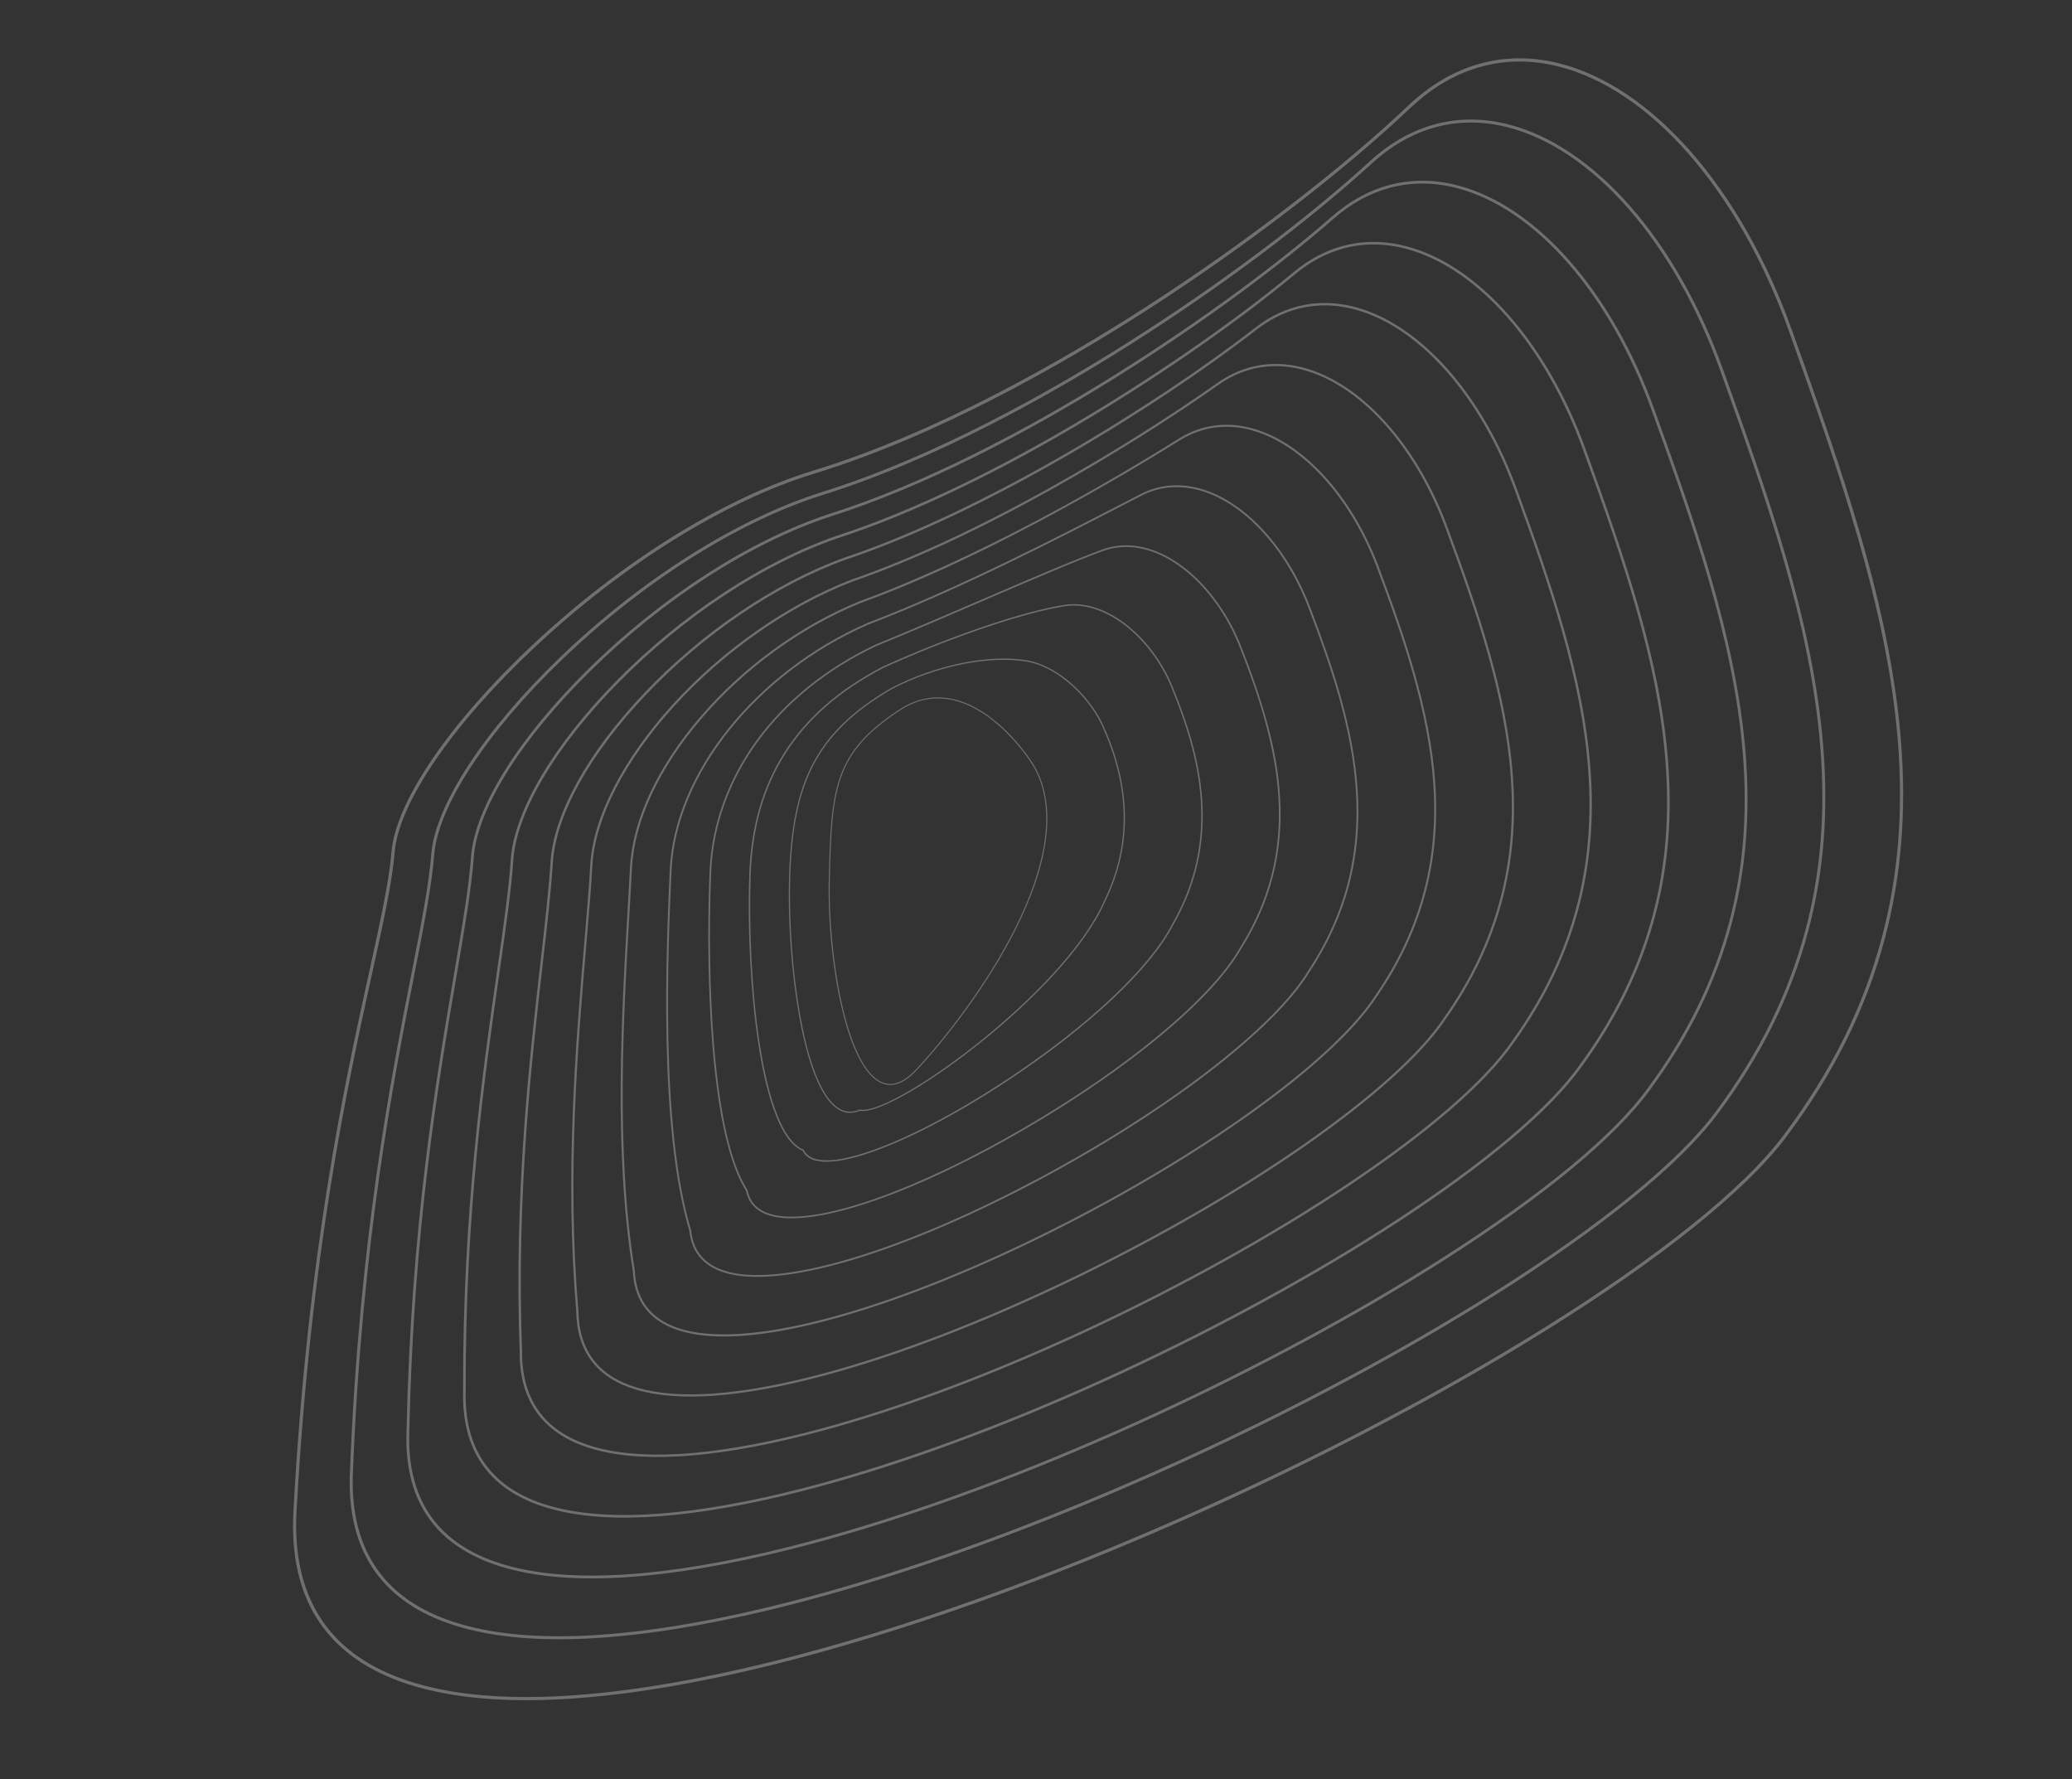 <?xml version="1.0" encoding="UTF-8"?> <svg xmlns="http://www.w3.org/2000/svg" width="707" height="607" viewBox="0 0 707 607" fill="none"><rect x="0" y="0" width="707" height="607" fill="#333333" stroke="none"/> <g opacity="0.3"> <path d="M274.906 565.02C265.481 567.545 256.327 569.766 247.492 571.665C198.986 582.1 161.637 582.748 136.483 573.592C110.749 564.227 98.514 544.69 100.112 515.518C104.97 426.96 117.622 369.489 125.993 331.463C129.761 314.347 132.738 300.826 133.586 290.6C134.995 273.58 153.418 246.55 181.663 220.055C212.059 191.544 246.976 169.855 277.464 160.55C319.512 147.717 362.35 123.153 390.88 104.804C424.115 83.43 457.606 57.736 480.466 36.07C495.223 22.083 512.818 17.027 531.345 21.448C563.423 29.105 594.145 64.123 611.52 112.832C619.754 135.919 628.27 159.795 635.024 183.226C642.494 209.132 646.935 231.695 648.605 252.202C650.596 276.688 648.796 298.967 643.104 320.307C636.747 344.134 625.714 366.28 609.374 388.012C581.467 425.128 491.904 480.991 391.577 523.86C350.534 541.395 310.753 555.411 274.905 565.017L274.906 565.02ZM505.657 22.67C496.943 25.005 488.708 29.759 481.215 36.862C458.307 58.575 424.757 84.315 391.47 105.721C362.882 124.104 319.95 148.724 277.781 161.593C247.449 170.852 212.684 192.448 182.405 220.853C154.349 247.17 136.057 273.932 134.669 290.695C133.815 300.998 130.831 314.547 127.055 331.703C118.69 369.697 106.053 427.112 101.198 515.583C99.629 544.218 111.624 563.393 136.857 572.578C161.814 581.659 198.96 580.997 247.265 570.609C289.628 561.499 339.382 544.99 391.15 522.869C491.323 480.068 580.703 424.348 608.507 387.368C624.762 365.748 635.735 343.727 642.056 320.034C647.717 298.814 649.508 276.657 647.525 252.296C643.809 206.592 626.873 159.117 610.499 113.204C593.249 64.835 562.823 30.082 531.094 22.512C522.333 20.42 513.785 20.496 505.658 22.673L505.657 22.67Z" fill="white"></path> <path d="M276.011 545.803C268.556 547.801 261.295 549.586 254.251 551.147C209.832 560.992 175.639 561.833 152.616 553.645C129.344 545.367 118.172 527.938 119.41 501.842C122.569 422.993 133.291 368.355 140.384 332.203C143.714 315.231 146.343 301.826 147.145 291.484C148.448 274.767 165.329 248.967 191.203 224.148C218.909 197.572 251.316 177.098 280.117 167.973C318.852 155.945 358.374 133.572 384.705 116.926C415.64 97.367 445.795 74.796 467.437 54.992C481.097 42.498 497.316 38.126 514.346 42.348C543.907 49.676 572.158 81.897 588.074 126.446C603.13 168.461 618.7 211.907 622.127 254.725C623.933 277.279 622.267 297.817 617.035 317.514C611.2 339.484 601.091 359.914 586.142 379.97C560.587 414.485 478.402 466.509 386.287 506.484C347.42 523.35 309.758 536.765 276.008 545.808L276.011 545.803ZM489.964 43.374C482.201 45.454 474.851 49.596 468.129 55.743C446.445 75.585 416.238 98.2 385.254 117.787C358.868 134.466 319.265 156.883 280.426 168.946C251.771 178.025 219.509 198.412 191.914 224.883C166.213 249.535 149.452 275.086 148.167 291.562C147.362 301.965 144.725 315.395 141.392 332.398C134.303 368.522 123.594 423.108 120.438 501.885C119.224 527.484 130.167 544.574 152.966 552.683C175.802 560.804 209.807 559.95 254.036 550.148C292.903 541.536 338.496 526.108 385.889 505.542C477.856 465.632 559.867 413.745 585.329 379.356C600.205 359.406 610.255 339.09 616.056 317.248C621.259 297.664 622.914 277.241 621.116 254.801C617.699 212.115 602.153 168.734 587.117 126.781C571.314 82.551 543.338 50.577 514.103 43.331C505.794 41.272 497.673 41.305 489.963 43.371L489.964 43.374Z" fill="white"></path> <path d="M277.189 526.605C271.668 528.085 266.273 529.429 261.006 530.638C220.674 539.898 189.634 540.928 168.748 533.707C147.938 526.515 137.833 511.191 138.715 488.161C140.199 418.513 148.71 368.651 154.926 332.248C157.747 315.727 159.972 302.677 160.713 292.359C161.928 275.692 176.896 251.72 200.753 228.232C225.779 203.592 255.677 184.333 282.779 175.389C346.981 155.047 420.595 103.555 454.414 73.91C466.978 62.908 481.828 59.218 497.364 63.241C524.403 70.24 550.179 99.671 564.635 140.048C577.713 176.331 592.531 217.458 595.657 257.24C597.276 277.861 595.747 296.659 590.977 314.71C585.662 334.826 576.484 353.537 562.92 371.918C551.274 387.93 527.243 407.831 493.428 429.461C460.949 450.239 421.018 471.421 381.002 489.108C344.335 505.313 308.804 518.134 277.192 526.605L277.189 526.605ZM474.244 64.067C467.44 65.89 460.981 69.423 455.041 74.626C421.164 104.324 347.407 155.91 283.071 176.296C256.107 185.196 226.344 204.373 201.419 228.911C177.725 252.239 162.861 275.985 161.661 292.428C160.918 302.791 158.686 315.861 155.861 332.41C149.653 368.785 141.15 418.606 139.664 488.191C138.801 510.759 148.69 525.767 169.058 532.808C189.774 539.969 220.635 538.927 260.79 529.707C296.159 521.586 337.597 507.246 380.61 488.235C420.586 470.566 460.467 449.409 492.909 428.656C526.621 407.091 550.563 387.278 562.142 371.355C575.639 353.071 584.766 334.462 590.047 314.469C594.788 296.522 596.311 277.828 594.699 257.316C591.585 217.662 576.787 176.598 563.728 140.373C549.377 100.29 523.854 71.088 497.117 64.165C489.24 62.125 481.542 62.112 474.241 64.068L474.244 64.067Z" fill="white"></path> <path d="M278.456 507.432C274.821 508.406 271.254 509.313 267.744 510.153C231.499 518.823 203.616 520.049 184.865 513.796C166.521 507.678 157.488 494.453 158.014 474.489C157.817 413.399 164.633 365.861 169.612 331.153C171.757 316.195 173.61 303.279 174.275 293.24C175.385 276.866 188.852 254.091 210.293 232.322C232.655 209.621 260.043 191.571 285.434 182.808C310.831 174.568 340.887 160.168 372.364 141.161C397.629 125.905 422.785 108.288 441.388 92.829C452.854 83.312 466.342 80.305 480.391 84.138C504.901 90.823 528.196 117.46 541.187 153.659C554.961 191.614 566.573 225.799 569.179 259.764C570.614 278.453 569.216 295.514 564.909 311.92C560.115 330.176 551.865 347.175 539.686 363.881C529.148 378.682 507.456 397.026 476.955 416.929C447.774 435.969 411.813 455.443 375.695 471.764C341.254 487.324 307.887 499.557 278.451 507.445L278.456 507.432ZM458.494 84.742C452.655 86.307 447.1 89.237 441.953 93.509C423.32 108.996 398.122 126.642 372.822 141.918C341.287 160.96 311.168 175.392 285.715 183.647C260.458 192.366 233.195 210.334 210.928 232.942C189.631 254.564 176.258 277.131 175.165 293.298C174.497 303.371 172.641 316.303 170.493 331.277C165.518 365.957 158.706 413.456 158.905 474.498C158.389 494.039 167.217 506.974 185.148 512.952C203.743 519.153 231.463 517.918 267.543 509.289C299.421 501.657 336.695 488.403 375.336 470.942C411.414 454.64 447.333 435.192 476.475 416.174C506.884 396.333 528.492 378.067 538.97 363.349C551.086 346.731 559.288 329.832 564.055 311.685C568.335 295.376 569.725 278.41 568.299 259.823C565.701 225.973 554.109 191.85 540.358 153.952C527.461 118.021 504.396 91.595 480.161 84.987C472.706 82.953 465.406 82.886 458.5 84.737L458.494 84.742Z" fill="white"></path> <path d="M279.839 488.303C278.031 488.787 276.243 489.252 274.468 489.697C242.311 497.782 217.58 499.201 200.962 493.912C185.086 488.86 177.127 477.726 177.312 460.814C175.347 407.48 180.598 361.632 184.433 328.156C185.954 314.883 187.269 303.418 187.834 294.122C188.856 277.786 200.521 256.752 219.833 236.412C239.552 215.644 264.427 198.811 288.087 190.231C335.312 174.471 393.902 138.499 428.358 111.748C438.738 103.707 450.869 101.385 463.437 105.035C485.405 111.415 506.214 135.256 517.741 167.262C529.575 199.6 540.386 231.201 542.702 262.276C543.951 279.029 542.688 294.354 538.844 309.115C534.573 325.515 527.249 340.793 516.459 355.826C507.029 369.416 487.671 386.214 460.483 404.394C434.602 421.699 402.605 439.466 370.388 454.423C338.21 469.358 307.043 481.014 279.84 488.306L279.839 488.303ZM442.7 105.395C437.844 106.696 433.199 109.035 428.864 112.392C394.355 139.183 335.665 175.215 288.36 191C264.828 199.535 240.067 216.293 220.434 236.974C201.25 257.179 189.67 278.025 188.661 294.17C188.093 303.486 186.778 314.962 185.256 328.246C181.422 361.696 176.176 407.509 178.138 460.802C177.958 477.331 185.722 488.199 201.217 493.128C217.687 498.37 242.267 496.947 274.273 488.899C302.656 481.755 335.777 469.583 370.044 453.672C402.222 438.734 434.18 420.991 460.029 403.706C487.134 385.582 506.415 368.862 515.791 355.35C526.528 340.398 533.808 325.207 538.053 308.907C541.876 294.234 543.129 278.999 541.889 262.337C539.582 231.364 528.787 199.823 516.976 167.541C505.537 135.779 484.941 112.131 463.217 105.825C456.158 103.775 449.241 103.65 442.706 105.401L442.7 105.395Z" fill="white"></path> <path d="M281.382 469.224L281.183 469.278C253.114 476.78 231.536 478.392 217.052 474.072C203.641 470.075 196.765 461.011 196.617 447.136C192.639 400.648 196.505 355.227 199.329 322.063C200.213 311.676 200.978 302.708 201.405 294.996C202.324 278.932 212.525 259.066 229.383 240.496C246.484 221.658 268.853 206.036 290.751 197.643C311.1 190.617 334.402 179.765 360.026 165.391C379.3 154.577 399.459 141.918 415.34 130.657C424.64 124.085 435.421 122.451 446.527 125.934C465.947 132.023 484.253 153.07 494.302 180.863C504.292 207.873 514.21 236.604 516.232 264.791C517.293 279.612 516.166 293.192 512.784 306.316C509.034 320.856 502.639 334.42 493.232 347.776C476.734 372.322 425.226 408.229 365.068 437.116C335.209 451.456 306.277 462.554 281.382 469.224ZM426.834 126.015C422.975 127.049 419.265 128.807 415.772 131.275C399.872 142.549 379.684 155.227 360.39 166.05C334.731 180.445 311.384 191.313 291.005 198.35C269.226 206.7 246.964 222.245 229.938 241.002C213.193 259.449 203.068 279.145 202.155 295.038C201.727 302.759 200.963 311.734 200.077 322.125C197.253 355.262 193.391 400.645 197.368 447.096C197.515 460.63 204.209 469.451 217.266 473.344C231.614 477.622 253.054 476.009 280.986 468.544L281.186 468.49C306.035 461.832 334.919 450.75 364.738 436.429C424.786 407.594 476.169 371.792 492.606 347.34C501.963 334.054 508.321 320.572 512.049 306.119C515.409 293.08 516.53 279.577 515.476 264.839C513.462 236.752 503.56 208.081 493.59 181.117C483.617 153.54 465.497 132.668 446.299 126.651C439.606 124.552 433.028 124.351 426.84 126.009L426.834 126.015Z" fill="white"></path> <path d="M283.038 450.269C261.404 456.066 244.625 457.426 233.118 454.309C222.177 451.343 216.39 444.341 215.915 433.487C209.329 392.968 212.096 345.613 214.116 311.031C214.432 305.604 214.731 300.481 214.964 295.877C215.797 279.829 224.307 261.615 238.923 244.586C253.663 227.418 273.011 213.381 293.403 205.062C307.665 199.922 346.801 184.239 402.314 149.575C410.546 144.462 420.001 143.517 429.658 146.853C446.499 152.669 462.285 170.915 470.853 194.467C479.095 216.453 488.032 242.026 489.752 267.308C491.572 294.027 485.11 317.713 469.999 339.727C462.776 350.916 448.082 364.632 427.517 379.388C407.93 393.441 384.491 407.436 359.735 419.857C334.169 432.683 309.321 442.736 287.878 448.923C286.239 449.396 284.623 449.844 283.034 450.27L283.038 450.269ZM410.871 146.582C408.037 147.341 405.294 148.537 402.68 150.159C393.798 155.705 375.687 166.713 354.175 178.116C331.59 190.091 311.23 199.371 293.654 205.703C273.373 213.977 254.119 227.944 239.451 245.032C224.935 261.945 216.484 280.012 215.659 295.909C215.426 300.512 215.127 305.638 214.813 311.069C212.793 345.625 210.028 392.946 216.607 433.395L216.61 433.436C217.062 443.966 222.678 450.763 233.303 453.641C245.359 456.907 264.168 455.048 287.692 448.258C309.097 442.08 333.901 432.047 359.431 419.238C384.154 406.833 407.563 392.857 427.123 378.827C447.619 364.123 462.247 350.469 469.432 339.347C484.457 317.461 490.877 293.913 489.072 267.359C487.358 242.169 478.439 216.651 470.214 194.713C461.714 171.345 446.092 153.262 429.44 147.511C423.06 145.305 416.767 145.009 410.88 146.587L410.871 146.582Z" fill="white"></path> <path d="M285.406 431.355C270.044 435.472 257.633 436.62 249.172 434.669C240.675 432.708 235.982 427.717 235.218 419.829C224.596 384.708 227.352 323.077 228.525 296.755C230.051 263.867 257.822 229.211 296.058 212.481C326.878 200.761 362.034 182.581 383.04 171.723C385.269 170.571 387.364 169.489 389.298 168.491C396.484 164.816 404.644 164.582 412.883 167.806C427.113 173.375 440.339 188.803 447.408 208.073C454.858 227.578 461.934 248.558 463.276 269.827C464.708 292.522 459.311 312.753 446.77 331.68C434.729 351.335 398.474 379.198 354.407 402.657C333.218 413.936 312.529 422.926 294.578 428.658C291.417 429.666 288.356 430.569 285.403 431.36L285.406 431.355ZM394.738 167.06C392.971 167.533 391.251 168.196 389.582 169.048C387.648 170.042 385.556 171.123 383.327 172.279C362.312 183.144 327.137 201.336 296.297 213.061C258.282 229.695 230.667 264.125 229.152 296.785C227.976 323.083 225.223 384.667 235.827 419.681L235.843 419.74C236.566 427.35 241.097 432.168 249.313 434.062C259.293 436.363 274.882 434.287 294.392 428.063C312.309 422.345 332.965 413.371 354.117 402.109C398.089 378.698 434.251 350.924 446.247 331.349C474.094 289.322 461.802 247.519 446.827 208.3C439.816 189.187 426.724 173.898 412.658 168.395C406.505 165.986 400.407 165.548 394.743 167.066L394.738 167.06Z" fill="white"></path> <path d="M288.157 412.77C278.767 415.286 270.939 416.184 265.263 415.263C259.15 414.267 255.539 411.214 254.53 406.191C248.924 397.36 245.083 380.769 243.106 356.879C241.666 339.473 241.295 317.88 242.091 297.634C243.416 265.145 264.584 236.088 298.718 219.902C310.872 214.94 323.455 209.52 335.623 204.277C351.362 197.497 366.228 191.097 376.286 187.406C384.761 184.333 394.456 186.411 403.582 193.253C412.234 199.739 419.659 210.098 423.965 221.675C434.303 248.042 436.255 262.602 436.803 272.343C437.851 291.004 433.513 307.782 423.544 323.63C413.674 340.934 385.167 364.66 349.148 385.536C326.14 398.872 304.72 408.336 288.158 412.773L288.157 412.77ZM378.318 187.352C377.699 187.518 377.087 187.712 376.479 187.931C366.435 191.615 351.579 198.012 335.847 204.79C323.675 210.034 311.088 215.452 298.944 220.411C265.017 236.5 243.965 265.377 242.651 297.653C241.857 317.879 242.226 339.447 243.663 356.831C245.634 380.671 249.461 397.194 255.031 405.933L255.058 405.978L255.071 406.027C256.013 410.829 259.469 413.75 265.351 414.711C280.917 417.25 312.919 405.884 348.864 385.05C384.802 364.222 413.233 340.577 423.062 323.343C432.973 307.589 437.281 290.921 436.242 272.377C435.206 253.914 428.857 235.691 423.439 221.88C419.172 210.394 411.813 200.126 403.245 193.703C394.931 187.471 386.156 185.256 378.319 187.356L378.318 187.352Z" fill="white"></path> <path d="M291.703 394.81C287.82 395.851 284.447 396.376 281.71 396.334C277.706 396.268 275.071 395.011 273.879 392.592C265.396 389.061 260.933 370.558 258.681 355.632C256.142 338.797 255.011 317.446 255.651 298.508C256.222 282.211 260.113 268.588 267.546 256.855C275.139 244.874 286.203 235.214 301.372 227.317C324.729 216.795 349.027 208.557 363.285 206.325C370.235 205.268 377.976 207.877 385.08 213.665C391.725 219.082 397.352 226.959 400.516 235.279C409.426 257.102 417.455 285.945 400.313 315.576C392.682 330.419 371.739 350.159 344.298 368.362C324.244 381.666 304.993 391.249 291.699 394.811L291.703 394.81ZM351.201 209.492C337.264 213.226 319.161 219.845 301.592 227.76C286.514 235.606 275.514 245.211 267.969 257.116C260.582 268.773 256.715 282.315 256.149 298.52C254.946 333.914 259.739 386.366 274.155 392.166L274.243 392.202L274.285 392.288C275.368 394.579 277.869 395.771 281.718 395.834C293.739 396.029 318.197 385.081 344.029 367.943C371.402 349.785 392.286 330.117 399.884 315.332C416.923 285.878 408.928 257.171 400.06 235.454L400.058 235.447C396.923 227.205 391.349 219.4 384.767 214.038C377.773 208.336 370.171 205.769 363.361 206.803C359.86 207.352 355.751 208.265 351.2 209.485L351.201 209.492Z" fill="white"></path> <path d="M297.379 378.562C295.704 379.011 294.341 379.147 293.351 378.937C290.665 380.091 288.093 379.855 285.708 378.246C278.729 373.537 274.722 358.209 272.589 346.173C270.05 331.856 268.794 314.363 269.222 299.379C269.716 282.428 272.145 270.575 277.101 260.941C282.383 250.669 290.947 242.339 304.041 234.728C319.206 226.828 337.366 223.108 350.309 225.249C361.925 227.22 373.043 238.808 377.078 248.872C386.115 269.485 386.119 289.217 377.095 307.512C373.891 314.867 368.063 323.202 359.783 332.281C352.612 340.14 343.784 348.321 334.242 355.935C319.307 367.857 305.067 376.494 297.381 378.554L297.379 378.562ZM293.307 378.492L293.375 378.507C294.327 378.728 295.649 378.598 297.283 378.161C314.201 373.627 364.292 335.816 376.7 307.341C385.67 289.153 385.662 269.546 376.676 249.051L376.674 249.044C372.683 239.088 361.7 227.625 350.229 225.679C337.372 223.553 319.316 227.255 304.237 235.11C291.224 242.673 282.716 250.943 277.469 261.142C272.546 270.715 270.132 282.512 269.638 299.394C269.211 314.353 270.469 331.811 273.001 346.104C275.121 358.057 279.085 373.273 285.937 377.896C288.212 379.43 290.668 379.641 293.236 378.518L293.299 378.49L293.307 378.492Z" fill="white"></path> <path d="M305.821 369.848C304.145 370.298 302.511 370.203 300.928 369.556C296.959 367.941 291.314 361.972 286.945 342.727C284.017 329.826 282.46 313.953 282.778 300.265C283.153 284.088 283.601 273.642 286.638 265.051C289.78 256.162 295.588 249.529 306.693 242.162C312.811 238.102 319.334 236.935 326.074 238.692C340.649 242.497 351.674 258.68 353.623 262.482C357.262 269.584 358.262 278.297 356.591 288.38C355.153 297.061 351.745 306.774 346.459 317.261C336.906 336.212 322.77 354.431 312.728 365.162C310.364 367.687 308.054 369.254 305.822 369.852L305.821 369.848ZM314.381 239.008C311.828 239.692 309.331 240.841 306.892 242.461C295.862 249.781 290.091 256.359 286.978 265.17C283.961 273.714 283.513 284.13 283.14 300.273C282.56 325.23 288.608 364.146 301.064 369.224C304.6 370.666 308.434 369.216 312.459 364.915C322.484 354.204 336.595 336.018 346.131 317.098C351.399 306.646 354.797 296.965 356.227 288.321C357.884 278.315 356.897 269.678 353.296 262.648C351.363 258.876 340.422 242.813 325.977 239.044C322.023 238.013 318.143 238.004 314.375 239.013L314.381 239.008Z" fill="white"></path> </g> </svg> 